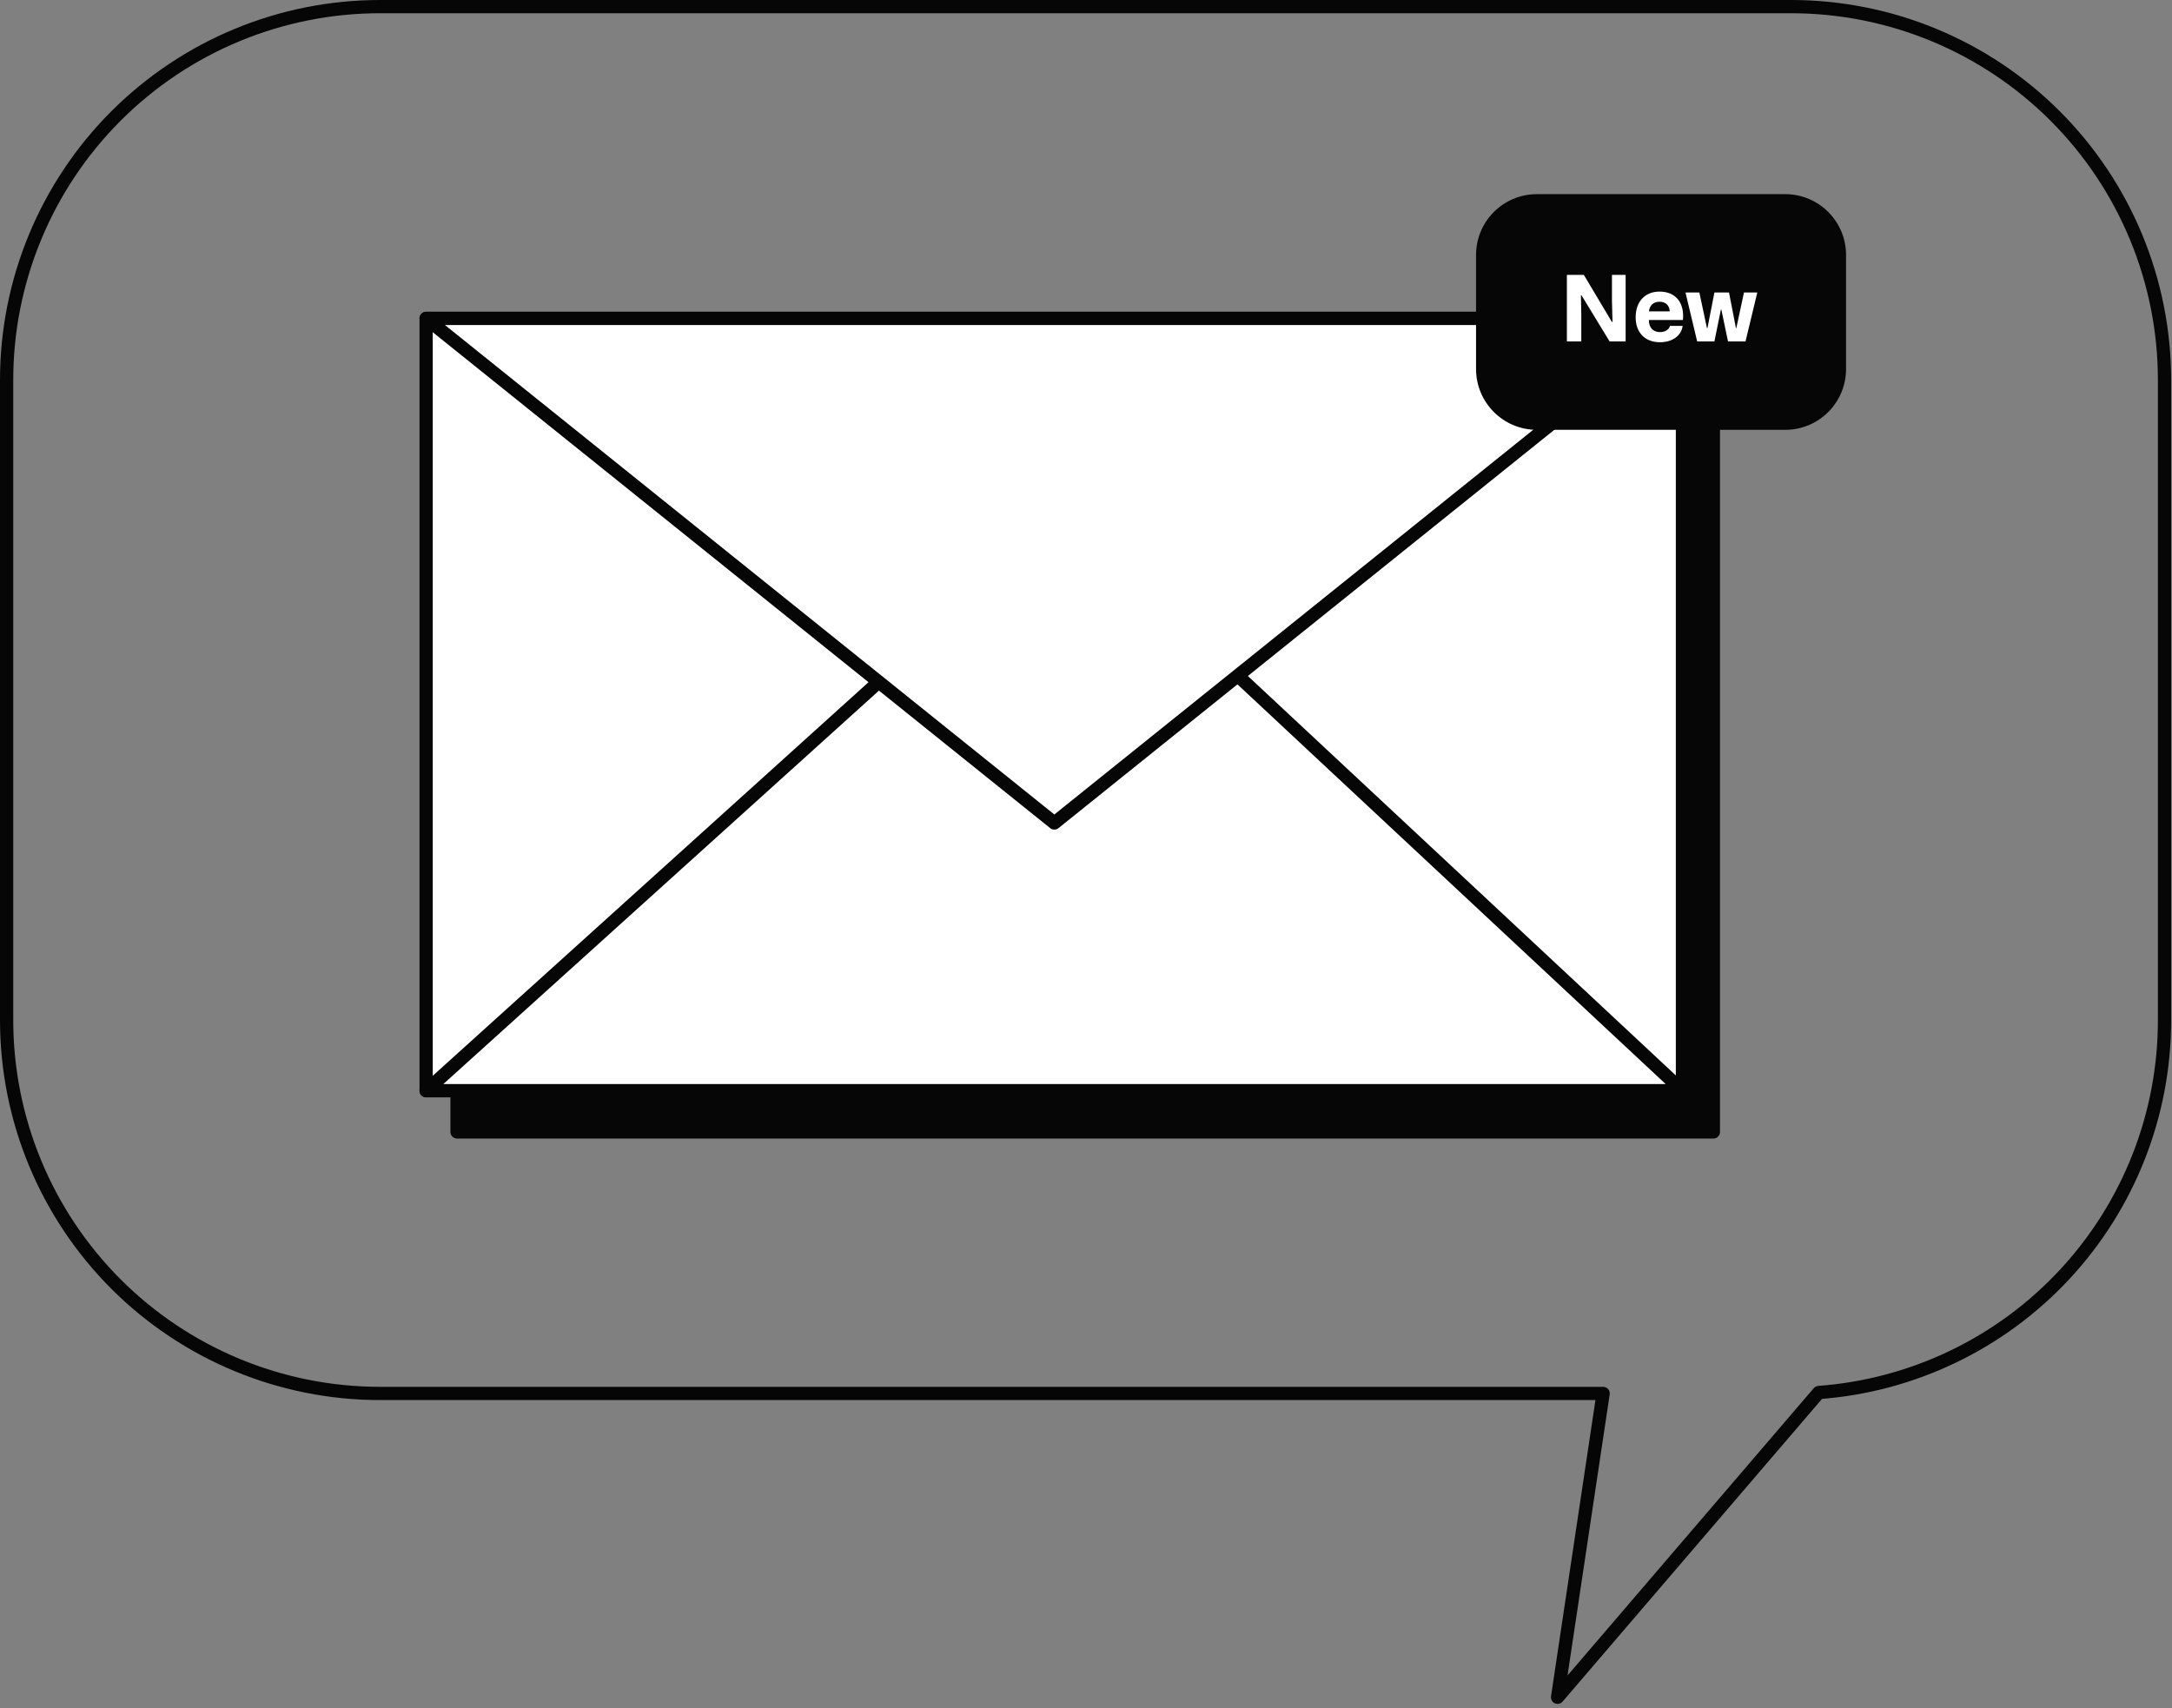 <svg width="328" height="258" viewBox="0 0 328 258" fill="none" xmlns="http://www.w3.org/2000/svg">
<rect x="0" y="0" width="328" height="258" fill="#808080" stroke="none"/>
<path d="M258.74 54.304H69.019V170.944H258.74V54.304Z" fill="#060606" stroke="#060606" stroke-width="2" stroke-miterlimit="10" stroke-linejoin="round"/>
<path d="M254.072 48.086H64.351V164.726H254.072V48.086Z" fill="white" stroke="#060606" stroke-width="2" stroke-miterlimit="10" stroke-linejoin="round"/>
<path d="M64.351 164.71L160.77 77.626L254.072 164.71H64.351Z" fill="white" stroke="#060606" stroke-width="2" stroke-miterlimit="10" stroke-linejoin="round"/>
<path d="M64.351 48.086L159.219 124.285L254.072 48.086H64.351Z" fill="white" stroke="#060606" stroke-width="2" stroke-miterlimit="10" stroke-linejoin="round"/>
<path d="M270.543 1H57.39C49.984 1 42.652 2.459 35.81 5.292C28.969 8.126 22.752 12.28 17.516 17.516C12.28 22.752 8.126 28.969 5.292 35.81C2.459 42.652 1 49.984 1 57.39V154.046C1 169.002 6.941 183.344 17.516 193.92C28.091 204.495 42.434 210.436 57.39 210.436H242.095L235.213 256.319L274.657 210.293C288.85 209.246 302.121 202.869 311.806 192.442C321.491 182.014 326.872 168.309 326.87 154.078V57.39C326.87 42.445 320.937 28.112 310.376 17.538C299.814 6.965 285.488 1.017 270.543 1Z" stroke="#060606" stroke-width="2" stroke-miterlimit="10" stroke-linejoin="round"/>
<path d="M222.902 38.506C222.902 33.434 227.014 29.321 232.087 29.321H269.592C274.665 29.321 278.777 33.434 278.777 38.506V55.728C278.777 60.801 274.665 64.913 269.592 64.913H232.087C227.014 64.913 222.902 60.801 222.902 55.728V38.506Z" fill="#060606"/>
<path d="M236.62 51.559H238.797V47.522L238.741 44.615H238.838L243.068 51.559H245.492V41.515H243.426V45.4L243.508 48.61H243.412L239.182 41.515H236.62V51.559ZM250.683 51.682C252.543 51.682 253.907 50.704 254.1 49.216H252.185C252.033 49.781 251.455 50.153 250.683 50.153C249.664 50.153 248.989 49.492 249.002 48.321H254.141C254.389 45.868 253.177 44.036 250.614 44.036C248.424 44.036 247.005 45.538 247.005 47.921C247.005 50.181 248.369 51.682 250.683 51.682ZM250.614 45.565C251.455 45.565 252.102 46.047 252.157 47.026H249.016C249.099 46.13 249.691 45.565 250.614 45.565ZM256.294 51.559H258.898L259.877 46.75H259.945L260.951 51.559H263.596L265.374 44.174H263.362L262.205 49.561H262.15L261.103 44.174H258.898L257.851 49.533H257.769L256.625 44.174H254.531L256.294 51.559Z" fill="white"/>
</svg>

